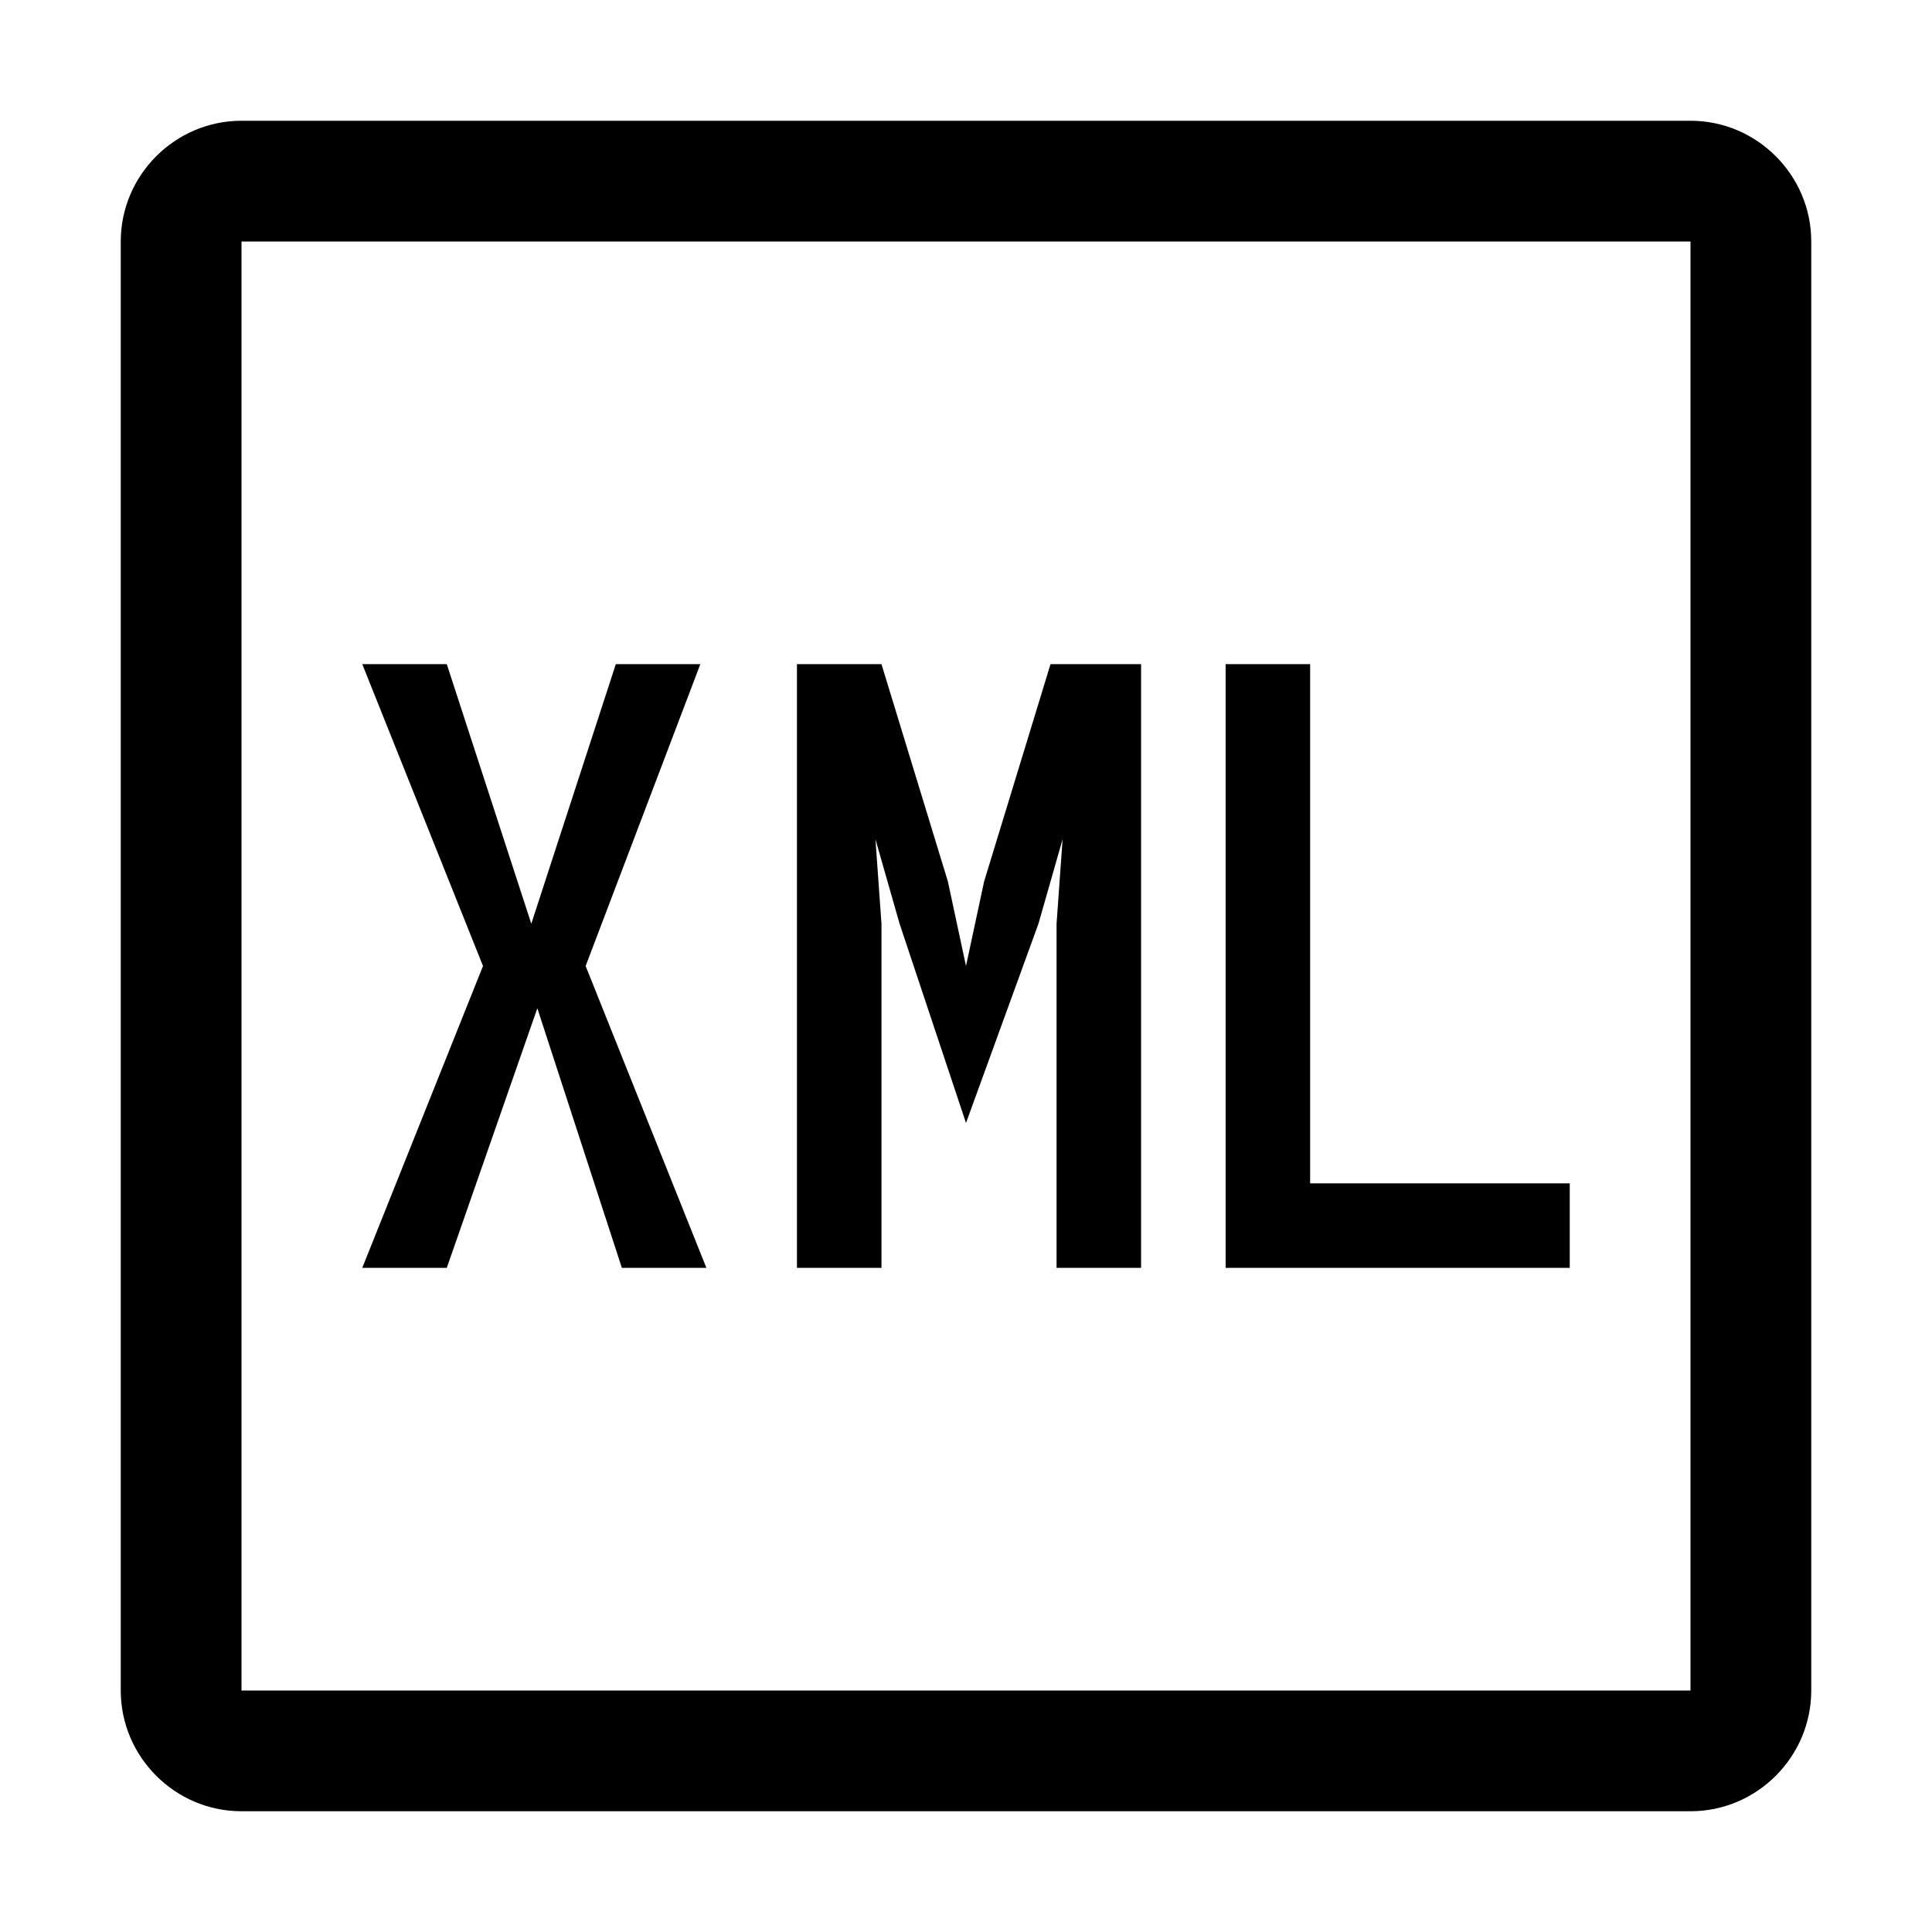 <svg xmlns="http://www.w3.org/2000/svg" style="enable-background:new 0 0 32 32" viewBox="0 0 32 32"><path d="M9.7,16l2,5h-1.4l-1.4-4.3L7.4,21H6l2-5l-2-5h1.4l1.4,4.3l1.4-4.3h1.4L9.7,16z M18.9,11v10h-1.4v-5.7l0.1-1.4l-0.4,1.4	L16,18.6l-1.1-3.3l-0.4-1.4l0.1,1.4V21h-1.4V11h1.4l1.1,3.6L16,16l0.3-1.4l1.1-3.6H18.9z M26,19.6V21h-5.7V11h1.4v8.6H26z M28,4v24	H4V4H28 M28,2H4C2.9,2,2,2.9,2,4v24c0,1.1,0.9,2,2,2h24c1.1,0,2-0.9,2-2V4C30,2.9,29.1,2,28,2z"/></svg>